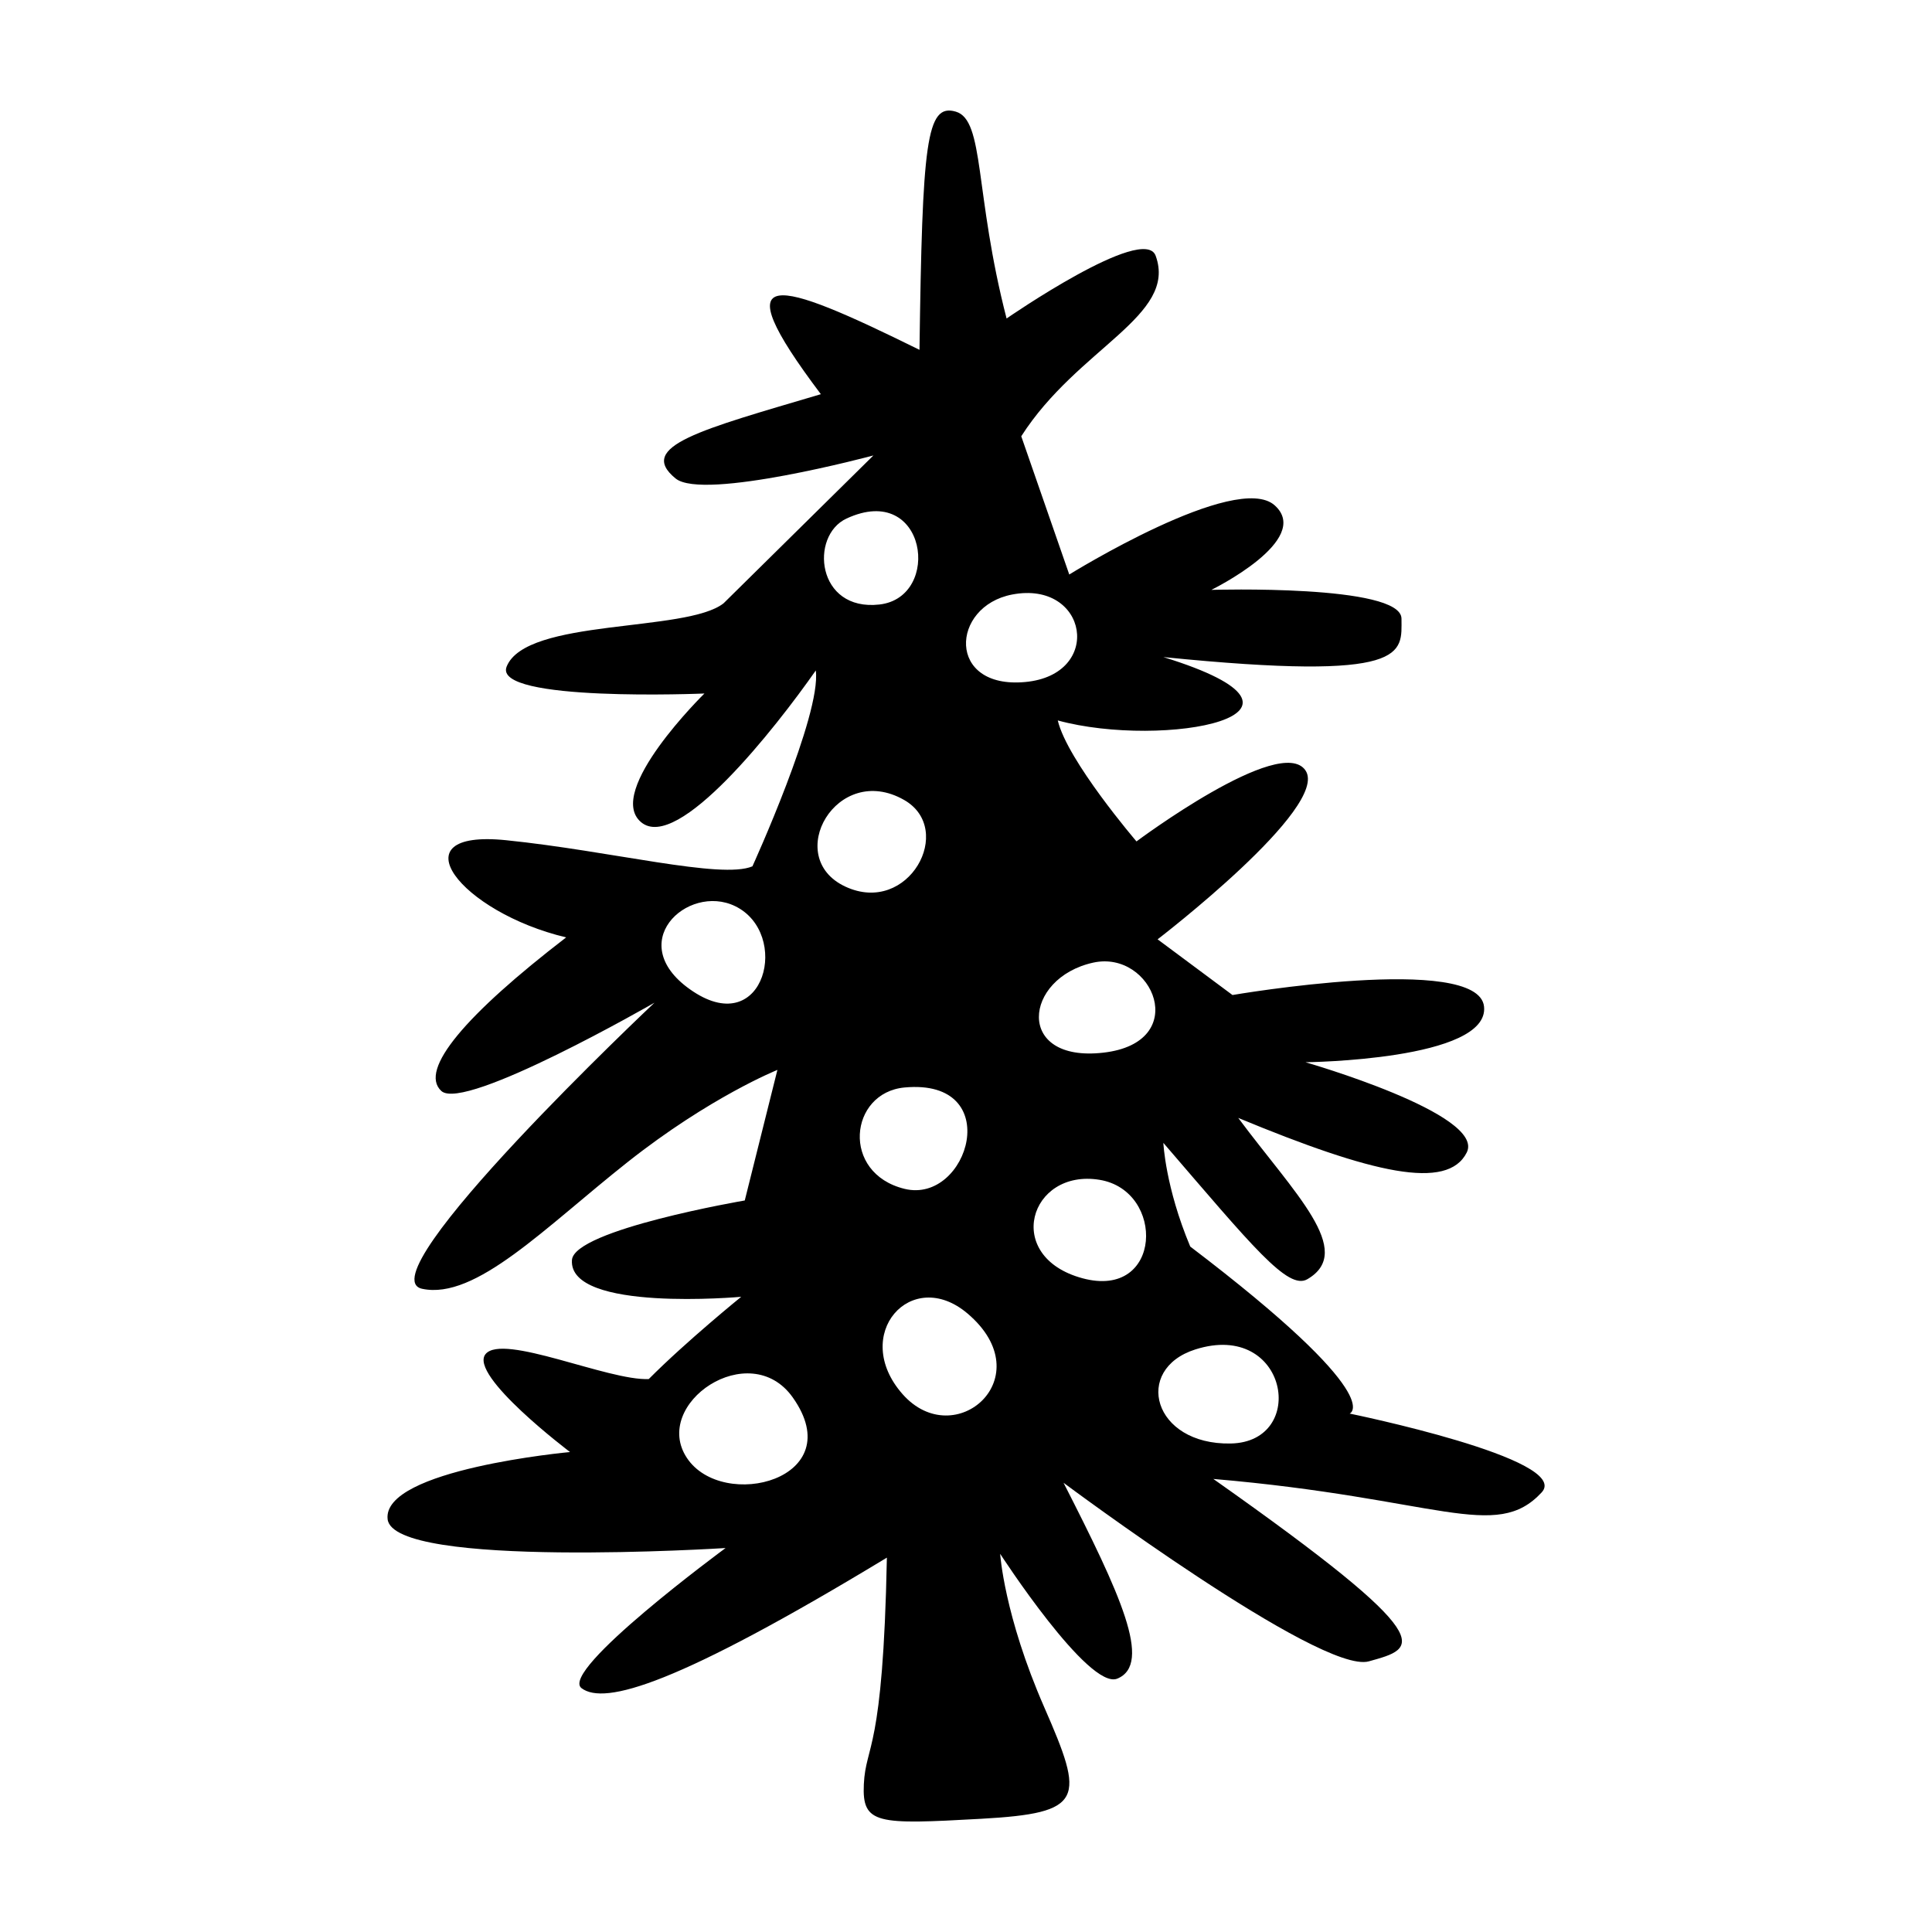 <?xml version="1.0" encoding="UTF-8"?>
<!-- Uploaded to: SVG Repo, www.svgrepo.com, Generator: SVG Repo Mixer Tools -->
<svg fill="#000000" width="800px" height="800px" version="1.1" viewBox="144 144 512 512" xmlns="http://www.w3.org/2000/svg">
 <path d="m501.66 518.62s10.68-4.027-42.234-44.27c-6.613-15.773-7.125-27.477-7.125-27.477 23.594 27.398 33.008 39.133 38.164 36.129 12.785-7.438-3.473-22.773-18.32-42.742 35.621 14.758 55.469 19.336 60.559 9.16 5.09-10.176-42.742-23.914-42.742-23.914s48.848-0.508 47.324-14.758c-1.527-14.246-66.664-3.055-66.664-3.055l-19.844-14.758s45.797-35.109 39.18-44.777c-6.613-9.668-44.777 18.828-44.777 18.828s-18.32-21.371-20.863-32.059c27.988 7.633 77.352-1.527 27.988-16.793 65.645 6.613 63.102-1.02 63.102-10.176 0-9.16-50.383-7.633-50.383-7.633s26.969-13.23 16.793-22.391-54.453 18.32-54.453 18.32l-12.723-36.637c15.023-23.492 41.43-31.875 35.621-47.832-3.113-8.555-39.508 16.621-39.508 16.621-8.559-33.141-5.785-52.551-13.453-54.816-7.844-2.312-8.871 8.148-9.629 63.121-38.164-18.828-52.598-23.363-26.137 11.754-31.57 9.371-49.016 13.777-38.492 22.344 7.356 5.984 52.418-6.106 52.418-6.106l-39.695 39.168c-9.82 7.809-52.367 3.898-57.504 16.793-3.785 9.5 52.418 7.125 52.418 7.125s-26.461 25.953-16.793 34.094c9.668 8.141 35.621-24.934 46.305-40.199 1.527 11.703-16.793 51.906-16.793 51.906-8.262 3.508-37.477-4.09-65.273-6.922-29.477-3.004-12.004 19.121 15.91 25.754-26.461 20.355-39.18 35.109-33.074 40.707s56.488-23.406 56.488-23.406-77.012 72.527-61.574 75.824c14.188 3.023 32.566-16.281 54.453-33.582 21.879-17.301 39.691-24.426 39.691-24.426l-8.652 34.602s-45.211 7.719-45.797 15.773c-1.008 13.914 44.859 9.754 44.859 9.754s-14.57 11.805-24.504 21.801c-10.688 0.508-38.672-12.211-43.254-6.613-4.578 5.598 22.391 25.953 22.391 25.953s-49.867 4.578-48.34 17.809c1.527 13.23 89.562 7.633 89.562 7.633s-44.27 32.566-38.164 37.145c6.106 4.578 25.262-0.891 80.91-34.602-1.02 51.906-5.598 49.359-6.106 60.051-0.508 10.688 3.562 10.688 31.039 9.16 27.477-1.527 27.477-5.09 16.793-29.512-10.688-24.426-11.703-40.707-11.703-40.707s23.453 36.195 31.039 33.074c9.418-3.863 0.77-22.461-14.246-51.906 0 0 68.191 50.891 80.91 47.324 12.723-3.562 20.285-4.973-41.215-48.34 59.539 5.09 74.801 16.758 87.02 3.562 8.145-8.832-50.902-20.883-50.902-20.883zm-173.95-111.85c-19.027-12.566-1.57-28.816 11.129-22.621 14.723 7.18 7.902 35.184-11.129 22.621zm-1.672 123.6c-9.496-14.305 16.609-32.148 28.043-16.043 15.375 21.676-18.547 30.348-28.043 16.043zm42.297-248.95c21.262-9.871 25.438 20.883 8.73 22.781-16.707 1.895-18.535-18.234-8.73-22.781zm15.273 74.582c13.621 7.785 1.168 30.746-15.566 22.965-16.738-7.785-2.269-33.156 15.566-22.965zm0.121 76.191c26.867-2.481 16.949 31 0 26.867-16.949-4.137-14.691-25.512 0-26.867zm-0.551 81.254c-13.859-15.73 2.324-34.004 17.23-21.352 19.852 16.859-3.367 37.086-17.23 21.352zm29.043-211.89c20.094-3.863 24.344 21.254 3.477 23.184-20.863 1.934-19.797-20.047-3.477-23.184zm18.668 181.2c-21.207-5.707-14.047-29.113 4.484-26.098 17.539 2.852 16.723 31.805-4.484 26.098zm5.523-59.793c-23.473 2.695-21.207-19.793-2.695-23.859 15.777-3.461 26.168 21.168 2.695 23.859zm33.73 103.58c-20.645 0.387-25.93-19.668-9.352-24.934 24.547-7.789 29.996 24.547 9.352 24.934z"/>
</svg>